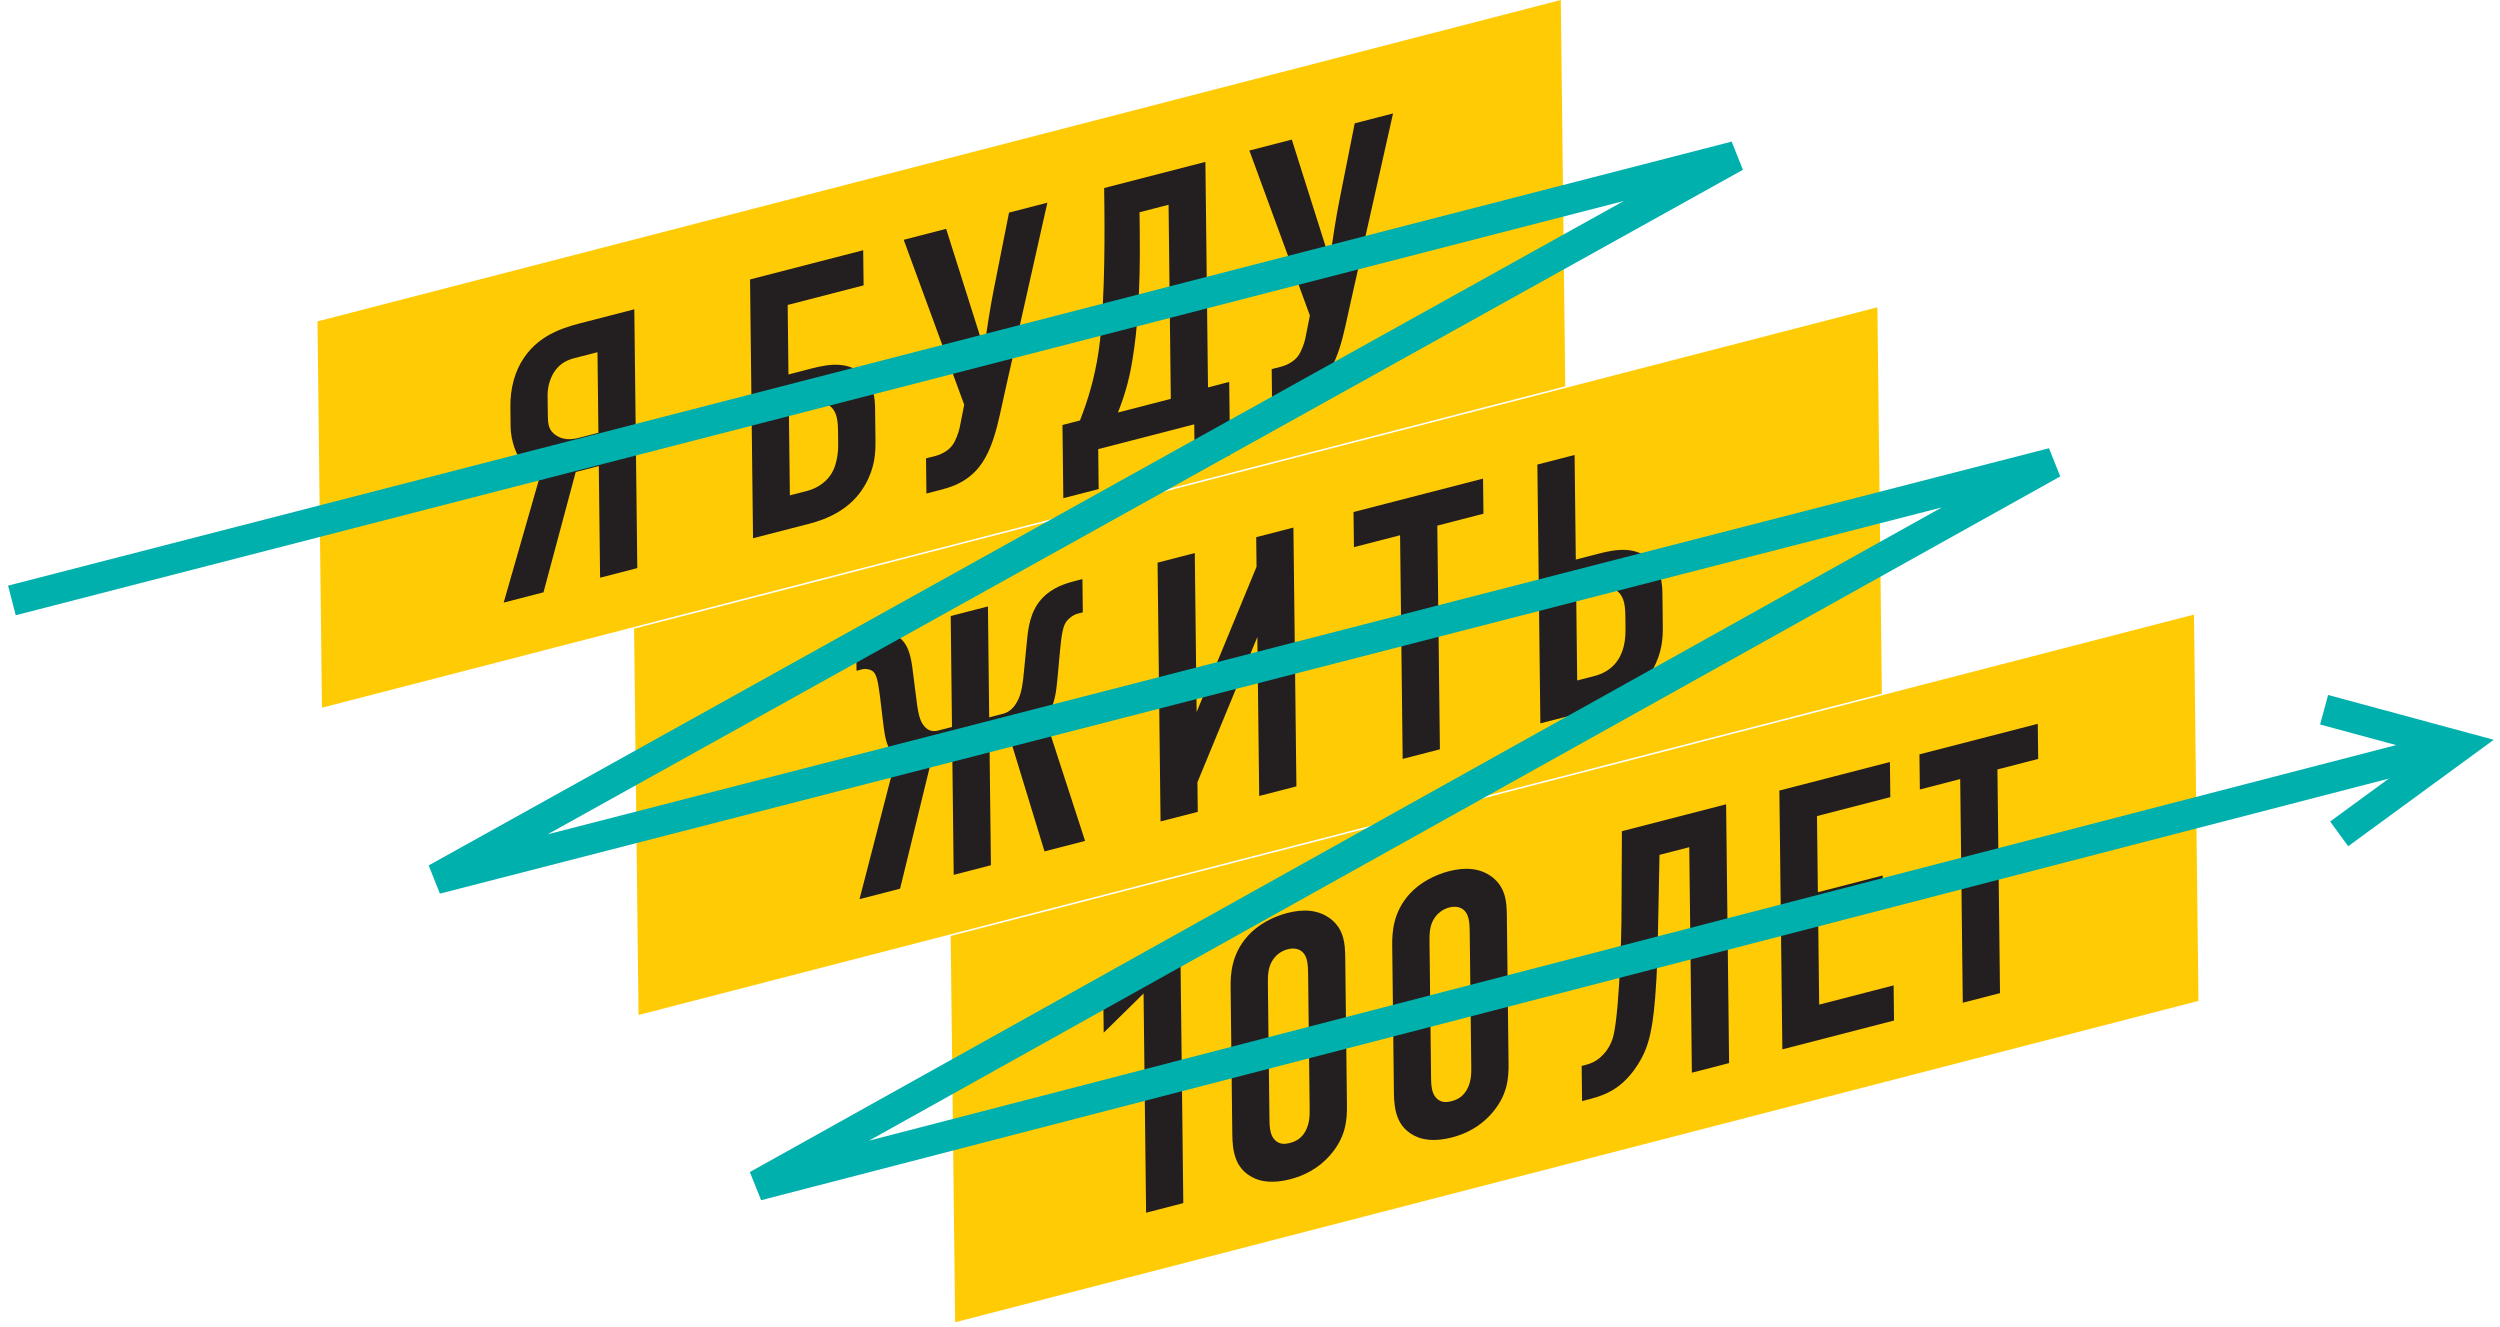 <?xml version="1.0" encoding="UTF-8"?>
<svg width="245px" height="130px" viewBox="0 0 245 130" version="1.1" xmlns="http://www.w3.org/2000/svg" xmlns:xlink="http://www.w3.org/1999/xlink">
    <!-- Generator: Sketch 48.2 (47327) - http://www.bohemiancoding.com/sketch -->
    <title>Page 1</title>
    <desc>Created with Sketch.</desc>
    <defs></defs>
    <g id="live100_main_left" stroke="none" stroke-width="1" fill="none" fill-rule="evenodd" transform="translate(-329, -112)">
        <g id="Group-5">
            <g id="Page-1" transform="translate(330, 112)">
                <polygon id="Fill-1" fill="#FFCB05" points="151.959 0 30.114 31.494 30.551 69.354 152.395 37.86"></polygon>
                <polygon id="Fill-2" fill="#FFCB05" points="183.422 67.973 61.577 99.468 61.141 61.609 182.986 30.114"></polygon>
                <polygon id="Fill-3" fill="#FFCB05" points="92.167 91.723 92.604 129.582 214.449 98.087 214.012 60.228"></polygon>
                <g id="Group-38" transform="translate(0, 10.951)">
                    <path d="M55.838,24.006 C55.072,24.204 54.196,24.357 53.475,25.27 C53.006,25.864 52.651,26.827 52.663,27.806 L52.684,29.617 C52.695,30.596 52.738,31.203 53.476,31.702 C54.176,32.176 54.945,32.159 55.747,31.952 L57.644,31.462 L57.553,23.564 L55.838,24.006 Z M61.455,44.723 L57.808,45.665 L57.682,34.723 L55.42,35.307 L52.263,47.096 L48.36,48.104 L52.018,35.35 C51.138,35.213 50.585,34.775 50.251,34.425 C49.584,33.689 49.055,32.226 49.039,30.849 L49.017,28.929 C48.996,27.045 49.488,25.391 50.315,24.16 C52.006,21.616 54.706,21.028 56.567,20.547 L61.163,19.361 L61.455,44.723 Z" id="Fill-4" fill="#231F20"></path>
                    <path d="M76.407,37.595 L78.048,37.17 C78.559,37.039 79.762,36.656 80.516,35.407 C80.983,34.632 81.152,33.462 81.142,32.593 L81.126,31.216 C81.112,29.984 80.919,29.162 80.109,28.68 C79.52,28.36 78.97,28.32 78.168,28.528 L76.308,29.008 L76.407,37.595 Z M83.593,13.572 L83.633,17.014 L76.192,18.935 L76.27,25.747 L78.057,25.285 C79.48,24.918 81.485,24.327 83.144,25.425 C84.73,26.47 84.751,28.281 84.761,29.223 L84.796,32.194 C84.81,33.426 84.753,34.858 83.785,36.561 C83.104,37.755 81.697,39.499 78.341,40.366 L72.797,41.797 L72.504,16.435 L83.593,13.572 Z" id="Fill-6" fill="#231F20"></path>
                    <path d="M91.721,11.475 L95.366,22.998 L95.476,22.97 C95.679,21.537 96.053,19.114 96.364,17.544 L97.886,9.883 L101.643,8.913 L97.502,27.353 C96.805,30.367 96.368,33.714 94.231,35.574 C93.144,36.509 92.05,36.828 91.102,37.073 L89.789,37.412 L89.749,33.97 L90.661,33.734 C91.39,33.546 92.007,33.133 92.332,32.685 C92.62,32.32 92.94,31.474 93.044,30.975 L93.494,28.715 L87.563,12.549 L91.721,11.475 Z" id="Fill-8" fill="#231F20"></path>
                    <path d="M110.674,9.85 L110.697,11.843 C110.768,18.002 110.407,21.62 110.032,23.971 C109.76,25.785 109.376,27.41 108.559,29.475 L113.739,28.137 L113.519,9.116 L110.674,9.85 Z M119.463,26.477 L119.546,33.651 L116.081,34.546 L116.036,30.633 L106.625,33.063 L106.67,36.976 L103.205,37.871 L103.122,30.697 L104.836,30.254 C105.618,28.272 106.252,26.145 106.626,23.723 C107.206,20.085 107.28,13.743 107.229,9.323 L107.207,7.475 L117.129,4.913 L117.384,27.014 L119.463,26.477 Z" id="Fill-10" fill="#231F20"></path>
                    <path d="M125.597,2.728 L129.242,14.251 L129.352,14.223 C129.554,12.79 129.929,10.367 130.24,8.797 L131.762,1.136 L135.519,0.166 L131.378,18.606 C130.681,21.62 130.244,24.968 128.107,26.828 C127.02,27.762 125.926,28.081 124.978,28.326 L123.664,28.665 L123.625,25.223 L124.537,24.987 C125.266,24.799 125.883,24.386 126.208,23.938 C126.496,23.573 126.816,22.727 126.919,22.228 L127.369,19.968 L121.439,3.802 L125.597,2.728 Z" id="Fill-12" fill="#231F20"></path>
                    <path d="M97.292,59 C97.803,58.868 98.274,58.529 98.633,57.891 C99.1,57.116 99.235,56.173 99.397,54.35 L99.626,52.002 C99.756,50.588 99.957,49.009 101.041,47.785 C102.088,46.605 103.474,46.211 104.422,45.967 L105.079,45.797 L105.116,49.058 L104.532,49.209 C104.241,49.284 103.842,49.569 103.589,49.852 C103.192,50.318 103.054,51.044 102.89,52.722 L102.663,55.215 C102.565,56.221 102.502,57.146 102.183,58.065 C101.971,58.628 101.755,58.974 101.393,59.322 L105.338,71.459 L101.362,72.485 L98.131,61.909 L95.978,62.465 L96.11,73.842 L92.462,74.784 L92.331,63.407 L90.178,63.962 L87.209,76.14 L83.233,77.166 L86.875,63.071 C86.508,62.911 86.285,62.678 86.061,62.227 C85.723,61.479 85.639,60.592 85.519,59.642 L85.236,57.28 C85.034,55.697 84.88,55.046 84.475,54.787 C84.217,54.636 83.814,54.558 83.522,54.634 L82.939,54.785 L82.901,51.523 L83.557,51.354 C84.506,51.109 85.892,50.788 86.961,51.42 C88.066,52.08 88.302,53.545 88.464,54.884 L88.745,57.101 C88.948,58.829 89.105,59.697 89.587,60.227 C89.958,60.676 90.434,60.771 90.945,60.639 L92.294,60.291 L92.169,49.421 L95.817,48.479 L95.942,59.349 L97.292,59 Z" id="Fill-14" fill="#231F20"></path>
                    <polygon id="Fill-16" fill="#231F20" points="116.089 43.246 116.269 58.826 122.141 44.591 122.108 41.692 125.755 40.75 126.048 66.113 122.401 67.055 122.221 51.475 116.348 65.71 116.382 68.609 112.734 69.55 112.441 44.188"></polygon>
                    <polygon id="Fill-18" fill="#231F20" points="144.339 35.951 144.379 39.393 139.856 40.56 140.11 62.481 136.461 63.423 136.208 41.502 131.686 42.67 131.645 39.228"></polygon>
                    <path d="M153.565,55.735 L155.206,55.312 C156.155,55.067 158.342,54.284 158.3,50.733 L158.284,49.357 C158.27,48.125 158.078,47.303 157.267,46.821 C156.678,46.501 156.129,46.461 155.326,46.668 L153.466,47.149 L153.565,55.735 Z M153.31,33.634 L153.429,43.888 L155.216,43.426 C156.638,43.059 158.644,42.468 160.303,43.566 C161.888,44.611 161.909,46.422 161.92,47.364 L161.954,50.335 C161.968,51.567 161.911,52.999 160.944,54.703 C160.262,55.896 158.856,57.64 155.499,58.507 L149.955,59.938 L149.662,34.576 L153.31,33.634 Z" id="Fill-20" fill="#231F20"></path>
                    <polygon id="Fill-22" fill="#231F20" points="111.069 86.41 107.162 90.254 107.119 86.522 111.17 82.496 114.672 81.592 114.964 106.954 111.317 107.896"></polygon>
                    <path d="M127.193,84.357 C127.185,83.704 127.139,82.881 126.732,82.441 C126.435,82.081 125.884,81.897 125.191,82.076 C124.534,82.245 123.99,82.676 123.667,83.232 C123.272,83.879 123.245,84.685 123.253,85.374 L123.408,98.78 C123.416,99.468 123.461,100.219 123.869,100.696 C124.351,101.261 124.972,101.174 125.41,101.061 C126.103,100.881 126.575,100.542 126.933,99.904 C127.327,99.185 127.355,98.415 127.348,97.762 L127.193,84.357 Z M119.6,85.808 C119.585,84.54 119.672,82.555 121.297,80.755 C122.273,79.667 123.727,78.892 125.15,78.525 C126.718,78.12 128.182,78.178 129.401,79.099 C130.729,80.136 130.819,81.531 130.834,82.908 L131.001,97.328 C131.018,98.777 130.928,100.508 129.266,102.355 C128.182,103.543 126.874,104.244 125.451,104.612 C123.736,105.054 122.527,104.858 121.717,104.413 C120.06,103.532 119.786,101.932 119.766,100.229 L119.6,85.808 Z" id="Fill-24" fill="#231F20"></path>
                    <path d="M143.03,80.262 C143.023,79.61 142.977,78.786 142.569,78.347 C142.272,77.987 141.721,77.802 141.028,77.981 C140.372,78.151 139.828,78.582 139.505,79.138 C139.11,79.785 139.083,80.591 139.091,81.28 L139.245,94.686 C139.253,95.374 139.299,96.125 139.706,96.601 C140.189,97.167 140.81,97.08 141.247,96.967 C141.941,96.788 142.412,96.448 142.77,95.81 C143.165,95.091 143.193,94.32 143.185,93.668 L143.03,80.262 Z M135.437,81.714 C135.423,80.446 135.509,78.461 137.135,76.661 C138.11,75.573 139.565,74.798 140.987,74.43 C142.556,74.026 144.02,74.083 145.238,75.004 C146.567,76.043 146.656,77.437 146.672,78.813 L146.838,93.234 C146.855,94.683 146.766,96.414 145.104,98.261 C144.02,99.449 142.712,100.15 141.289,100.518 C139.574,100.96 138.364,100.764 137.554,100.319 C135.898,99.438 135.623,97.838 135.603,96.135 L135.437,81.714 Z" id="Fill-26" fill="#231F20"></path>
                    <path d="M168.452,93.232 L164.803,94.174 L164.548,72.073 L161.631,72.826 L161.562,76.405 C161.467,80.863 161.455,82.938 161.332,84.968 C161.18,87.697 160.977,89.094 160.839,89.82 C160.598,91.118 160.246,92.408 159.13,93.931 C157.797,95.729 156.377,96.35 154.882,96.736 L154.043,96.953 L154.003,93.511 L154.405,93.407 C154.77,93.313 155.28,93.145 155.823,92.677 C156.692,91.944 157.011,90.954 157.081,90.681 C157.466,89.31 157.68,85.548 157.738,84.261 C157.824,82.24 157.915,80.618 157.914,77.347 L157.945,70.507 L168.159,67.87 L168.452,93.232 Z" id="Fill-28" fill="#231F20"></path>
                    <polygon id="Fill-30" fill="#231F20" points="173.379 66.523 184.212 63.725 184.252 67.167 177.066 69.023 177.152 76.486 183.499 74.848 183.537 78.108 177.19 79.747 177.28 87.501 184.575 85.617 184.615 89.06 173.671 91.885"></polygon>
                    <polygon id="Fill-32" fill="#231F20" points="198.702 59.982 187.106 62.976 187.146 66.418 191.1 65.397 191.353 87.317 195 86.375 194.748 64.455 198.742 63.424"></polygon>
                    <polyline id="Stroke-34" stroke="#00B0AD" stroke-width="2.999" points="0.166 47.892 169.077 4.378 41.738 75.172 200.174 34.428 73.216 105.218 238.872 62.309"></polyline>
                    <polyline id="Stroke-36" stroke="#00B0AD" stroke-width="2.999" points="228.239 70.767 239.981 62.18 226.762 58.604"></polyline>
                </g>
            </g>
        </g>
    </g>
</svg>
